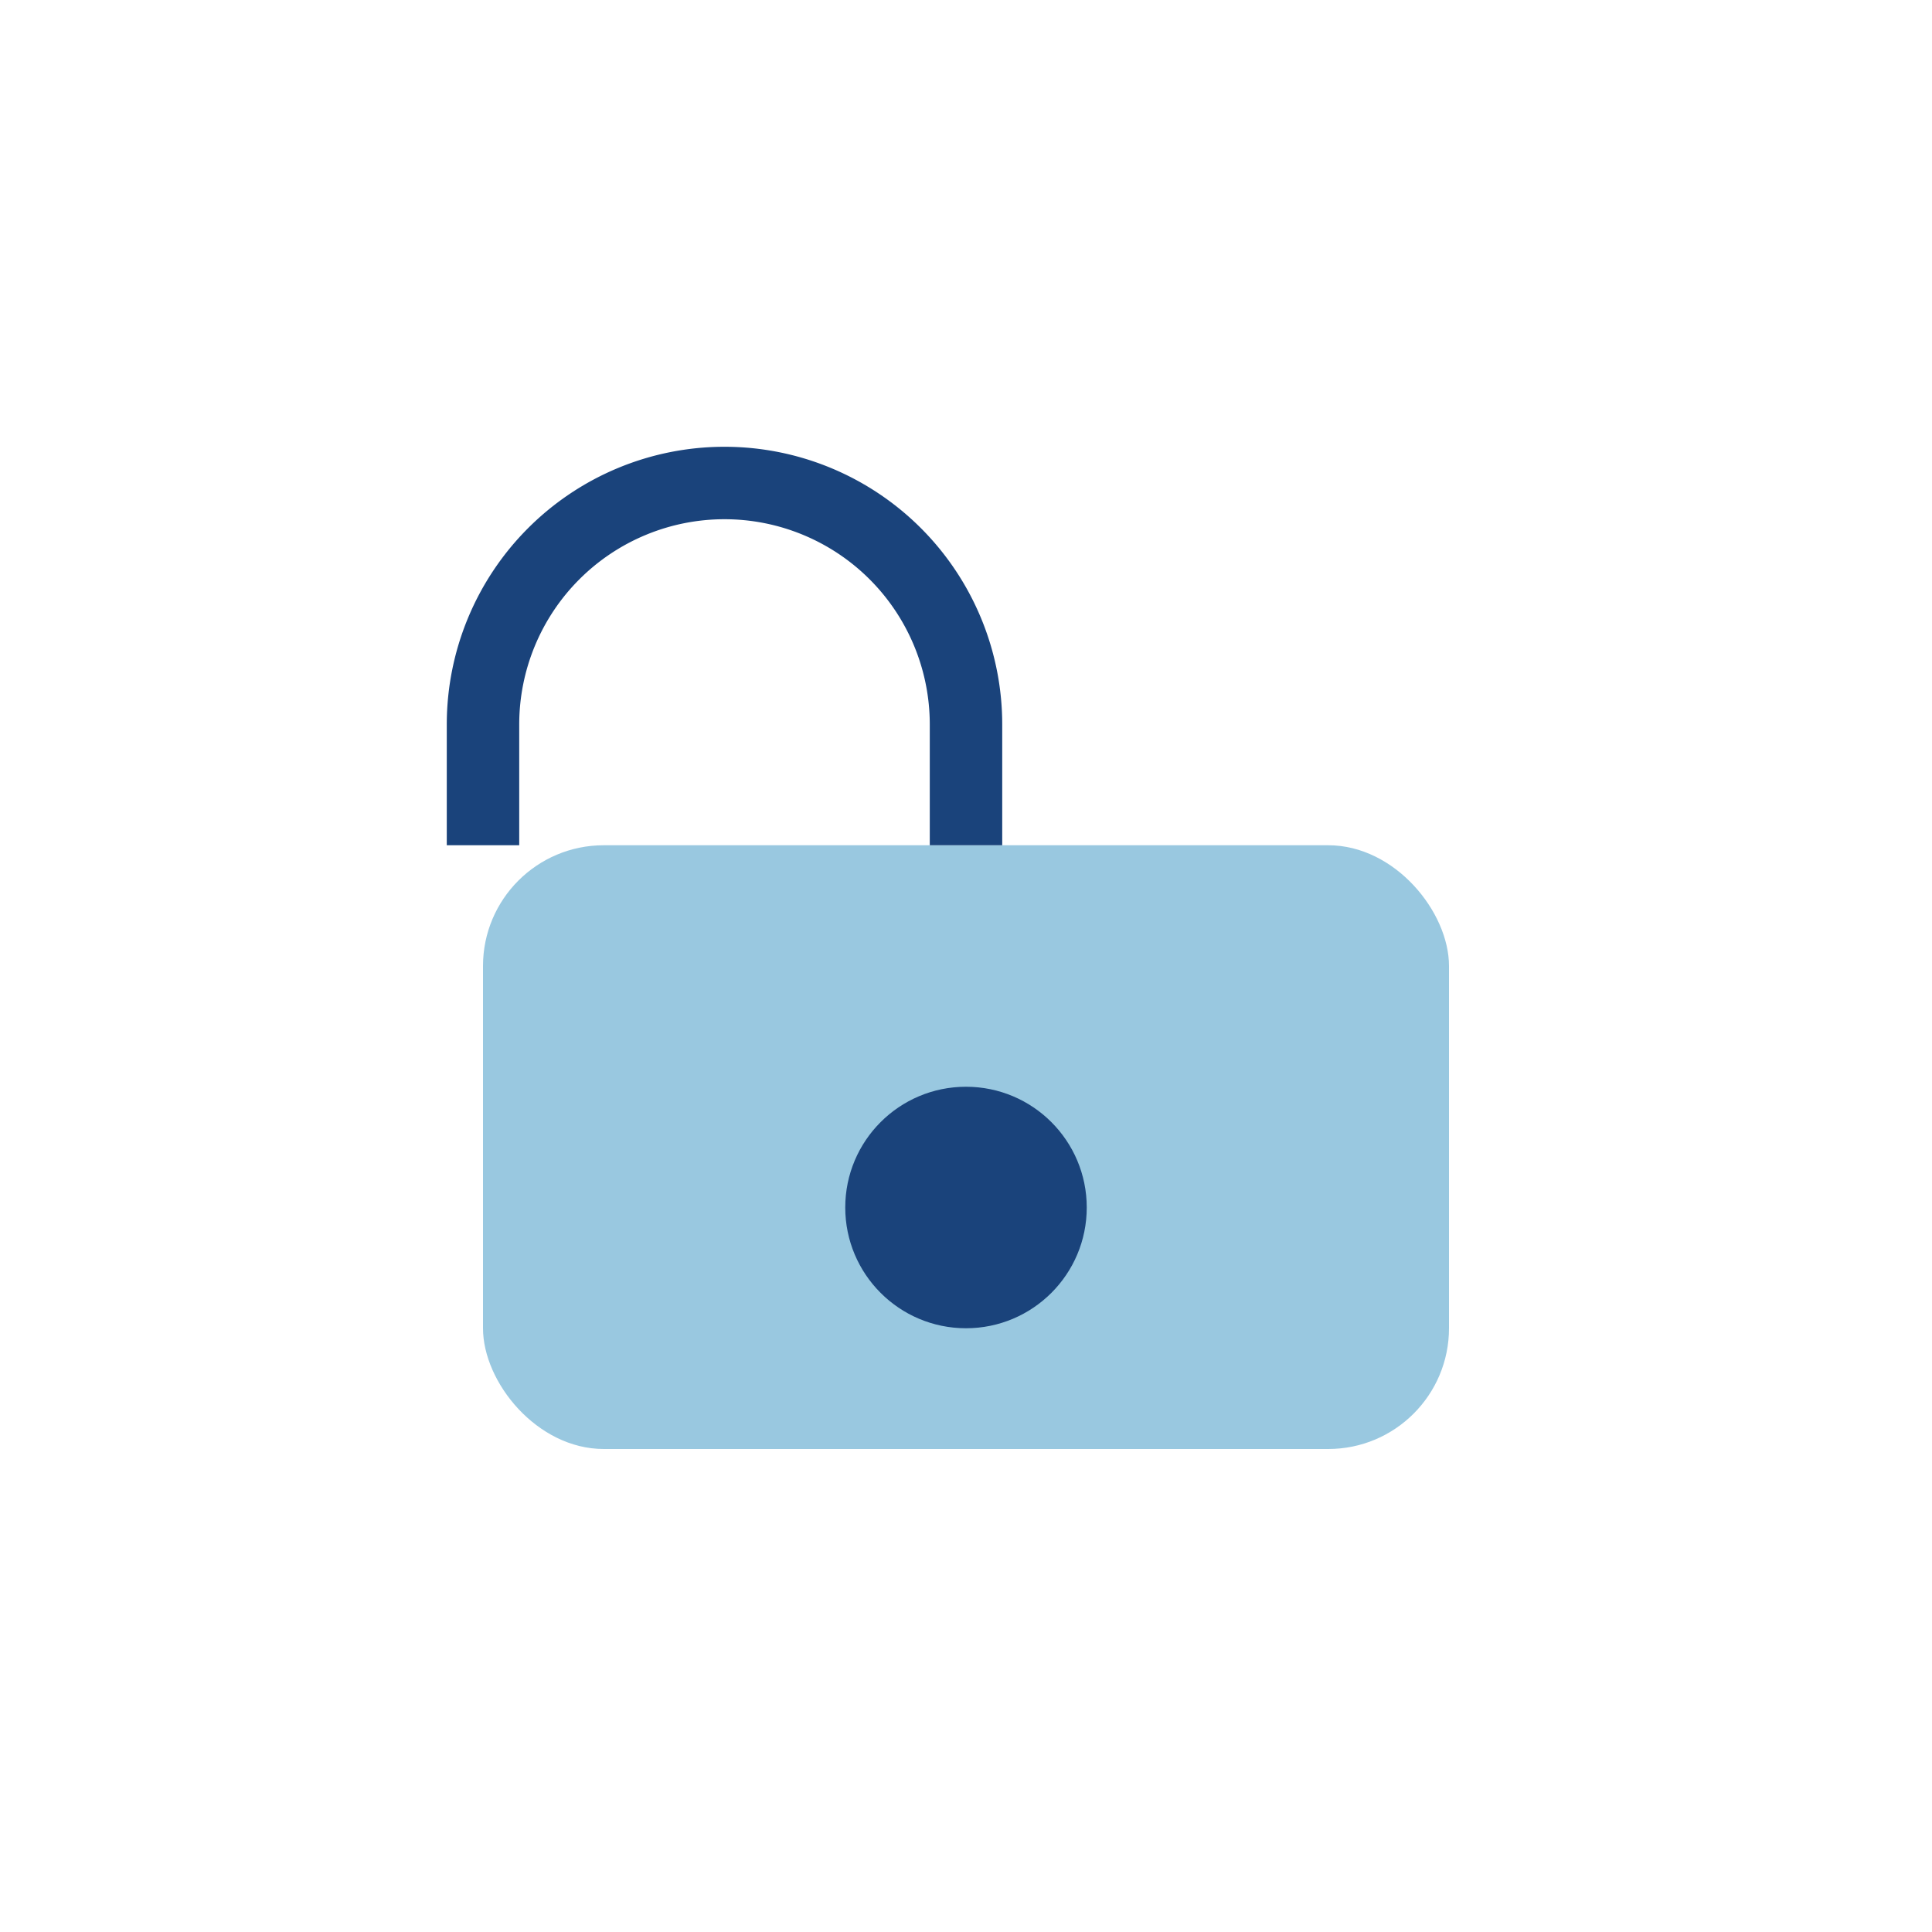 <?xml version="1.0" encoding="UTF-8"?>
<svg xmlns="http://www.w3.org/2000/svg" width="32" height="32" viewBox="0 0 32 32"><rect x="8" y="14" width="16" height="10" rx="2" fill="#99C8E0"/><path d="M16 14v-2a4 4 0 00-8 0v2" stroke="#1A437B" stroke-width="1.2" fill="none"/><circle cx="16" cy="20" r="2" fill="#1A437B"/></svg>